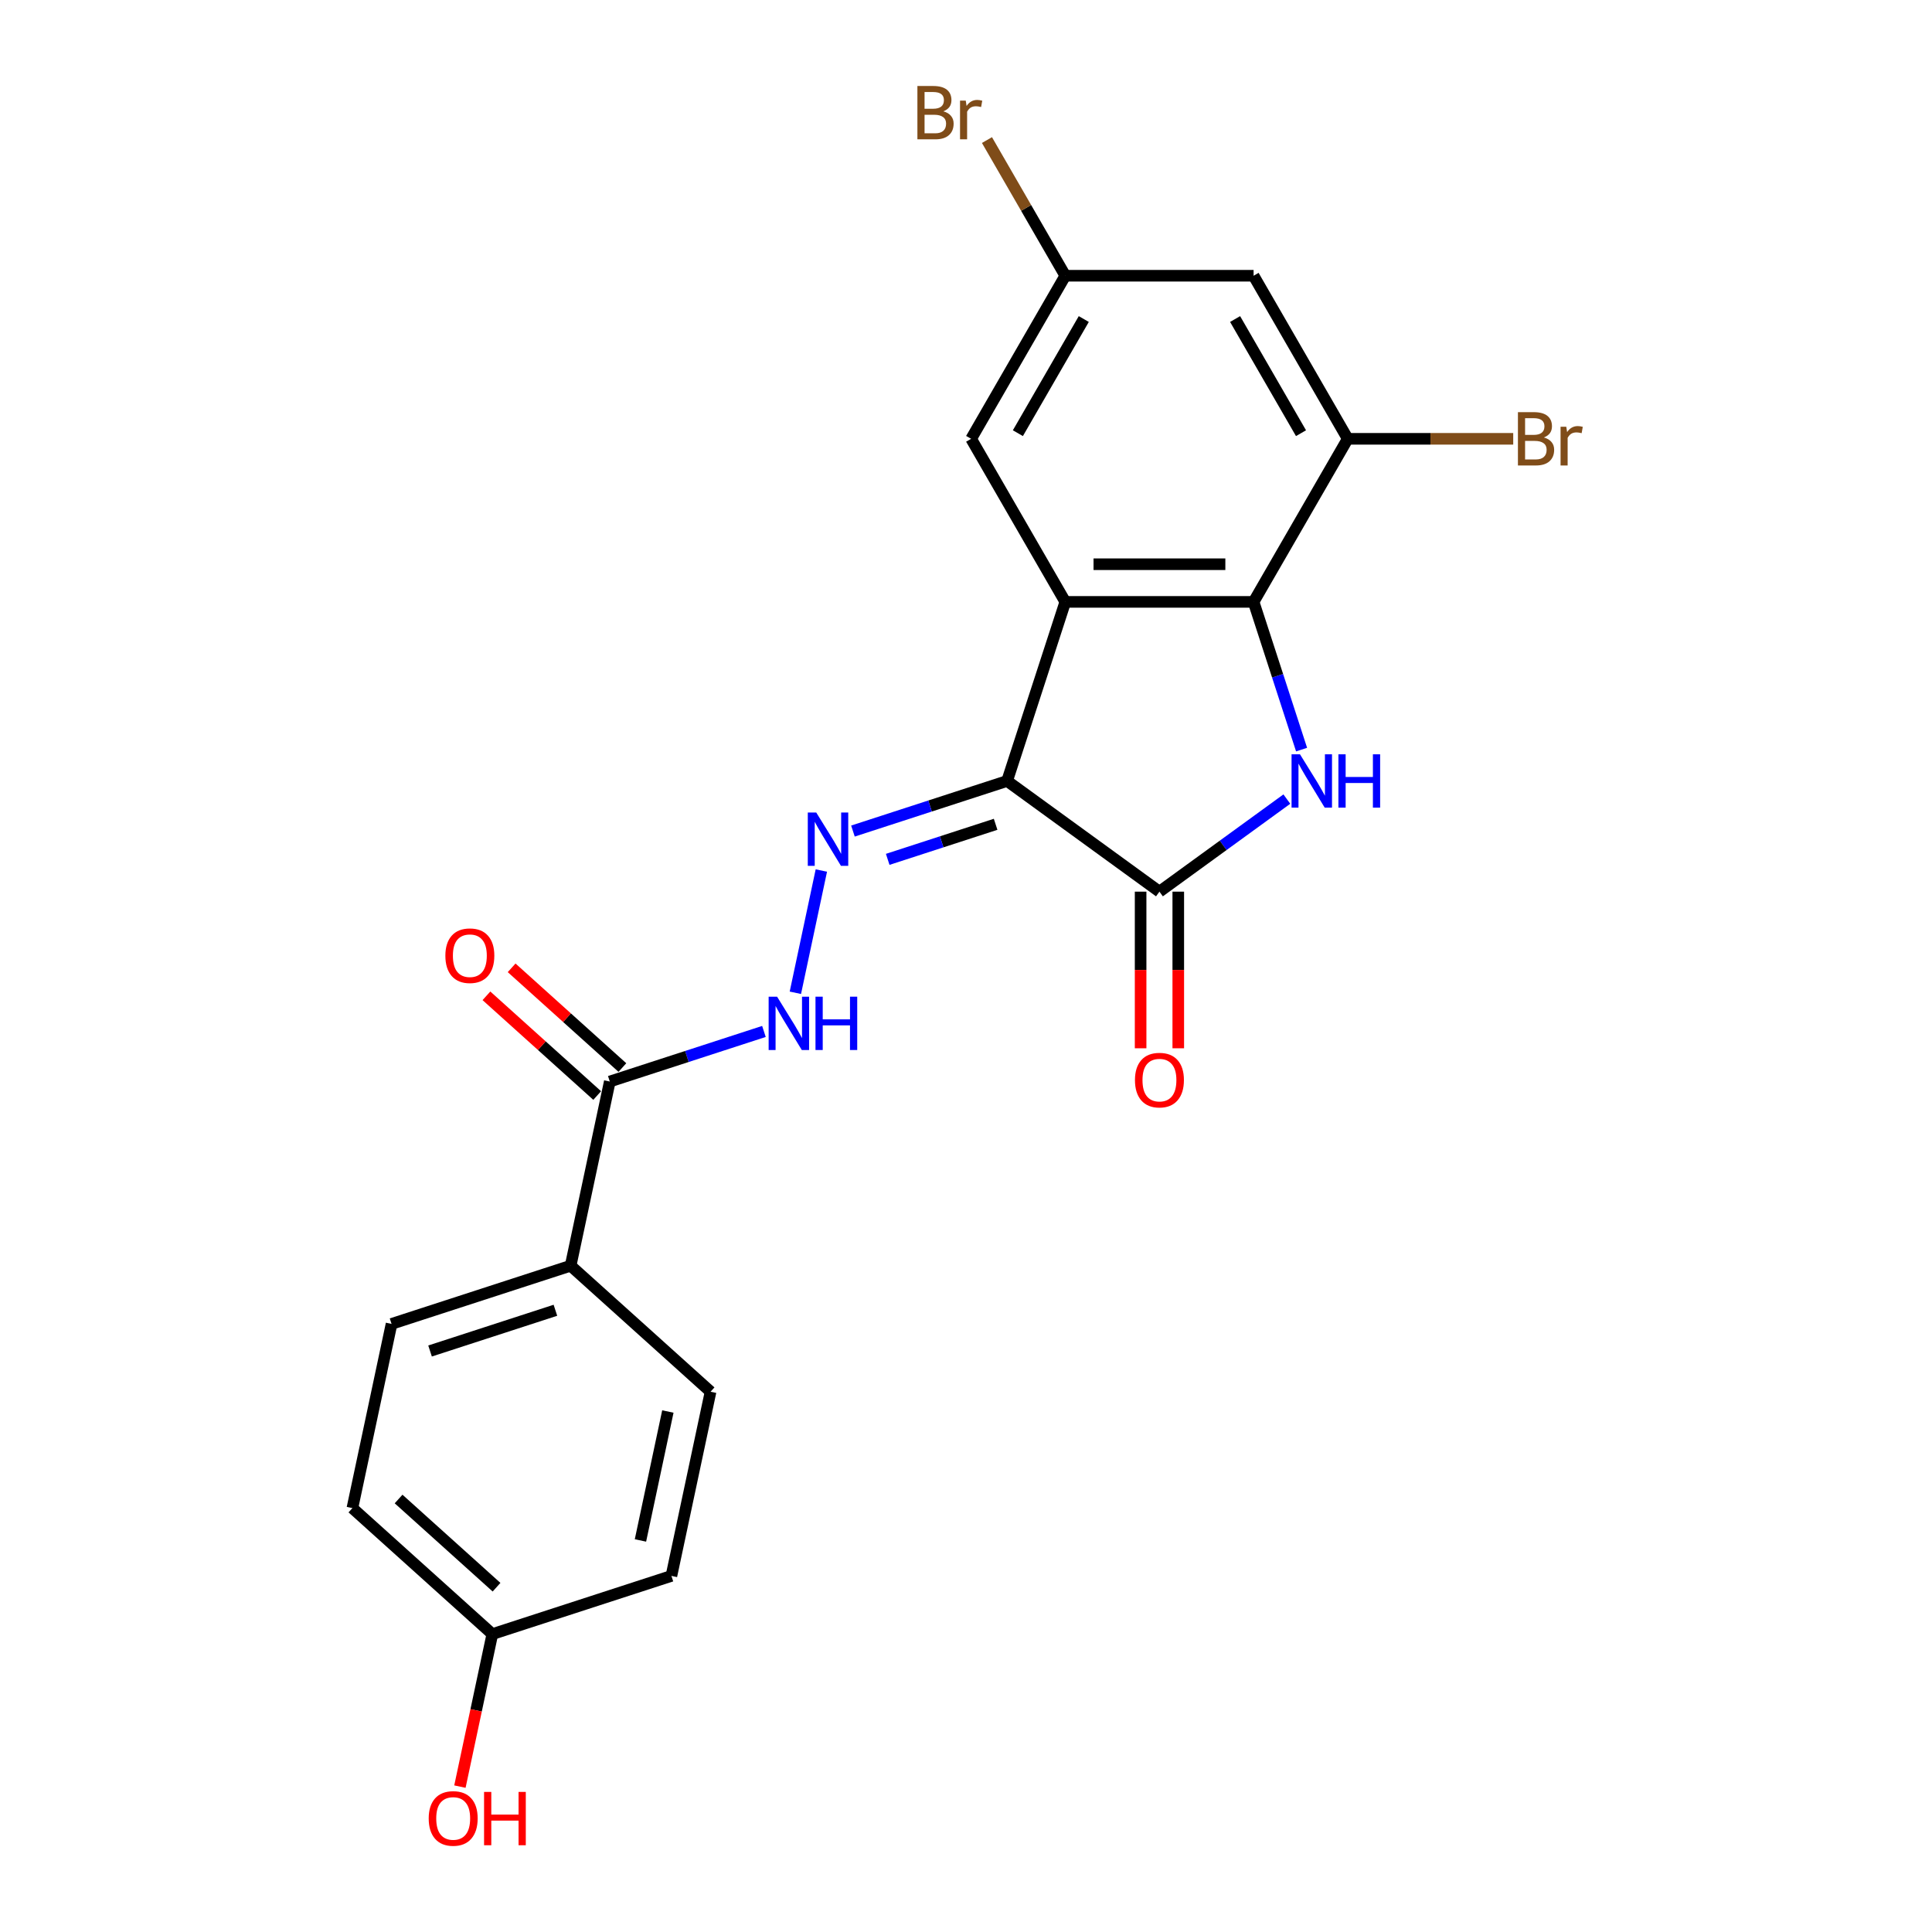 <?xml version='1.0' encoding='iso-8859-1'?>
<svg version='1.1' baseProfile='full'
              xmlns='http://www.w3.org/2000/svg'
                      xmlns:rdkit='http://www.rdkit.org/xml'
                      xmlns:xlink='http://www.w3.org/1999/xlink'
                  xml:space='preserve'
width='1000px' height='1000px' viewBox='0 0 1000 1000'>
<!-- END OF HEADER -->
<rect style='opacity:1.0;fill:#FFFFFF;stroke:none' width='1000' height='1000' x='0' y='0'> </rect>
<path class='bond-0' d='M 521.275,404.23 L 551.393,311.536' style='fill:none;fill-rule:evenodd;stroke:#000000;stroke-width:6px;stroke-linecap:butt;stroke-linejoin:miter;stroke-opacity:1' />
<path class='bond-2' d='M 521.275,404.23 L 600.125,461.518' style='fill:none;fill-rule:evenodd;stroke:#000000;stroke-width:6px;stroke-linecap:butt;stroke-linejoin:miter;stroke-opacity:1' />
<path class='bond-4' d='M 521.275,404.23 L 481.38,417.193' style='fill:none;fill-rule:evenodd;stroke:#000000;stroke-width:6px;stroke-linecap:butt;stroke-linejoin:miter;stroke-opacity:1' />
<path class='bond-4' d='M 481.38,417.193 L 441.485,430.155' style='fill:none;fill-rule:evenodd;stroke:#0000FF;stroke-width:6px;stroke-linecap:butt;stroke-linejoin:miter;stroke-opacity:1' />
<path class='bond-4' d='M 515.33,426.658 L 487.404,435.732' style='fill:none;fill-rule:evenodd;stroke:#000000;stroke-width:6px;stroke-linecap:butt;stroke-linejoin:miter;stroke-opacity:1' />
<path class='bond-4' d='M 487.404,435.732 L 459.477,444.805' style='fill:none;fill-rule:evenodd;stroke:#0000FF;stroke-width:6px;stroke-linecap:butt;stroke-linejoin:miter;stroke-opacity:1' />
<path class='bond-3' d='M 551.393,311.536 L 648.857,311.536' style='fill:none;fill-rule:evenodd;stroke:#000000;stroke-width:6px;stroke-linecap:butt;stroke-linejoin:miter;stroke-opacity:1' />
<path class='bond-3' d='M 566.013,292.043 L 634.238,292.043' style='fill:none;fill-rule:evenodd;stroke:#000000;stroke-width:6px;stroke-linecap:butt;stroke-linejoin:miter;stroke-opacity:1' />
<path class='bond-9' d='M 551.393,311.536 L 502.661,227.13' style='fill:none;fill-rule:evenodd;stroke:#000000;stroke-width:6px;stroke-linecap:butt;stroke-linejoin:miter;stroke-opacity:1' />
<path class='bond-1' d='M 666.071,413.606 L 633.098,437.562' style='fill:none;fill-rule:evenodd;stroke:#0000FF;stroke-width:6px;stroke-linecap:butt;stroke-linejoin:miter;stroke-opacity:1' />
<path class='bond-1' d='M 633.098,437.562 L 600.125,461.518' style='fill:none;fill-rule:evenodd;stroke:#000000;stroke-width:6px;stroke-linecap:butt;stroke-linejoin:miter;stroke-opacity:1' />
<path class='bond-22' d='M 673.699,387.993 L 661.278,349.764' style='fill:none;fill-rule:evenodd;stroke:#0000FF;stroke-width:6px;stroke-linecap:butt;stroke-linejoin:miter;stroke-opacity:1' />
<path class='bond-22' d='M 661.278,349.764 L 648.857,311.536' style='fill:none;fill-rule:evenodd;stroke:#000000;stroke-width:6px;stroke-linecap:butt;stroke-linejoin:miter;stroke-opacity:1' />
<path class='bond-11' d='M 590.379,461.518 L 590.379,502.054' style='fill:none;fill-rule:evenodd;stroke:#000000;stroke-width:6px;stroke-linecap:butt;stroke-linejoin:miter;stroke-opacity:1' />
<path class='bond-11' d='M 590.379,502.054 L 590.379,542.589' style='fill:none;fill-rule:evenodd;stroke:#FF0000;stroke-width:6px;stroke-linecap:butt;stroke-linejoin:miter;stroke-opacity:1' />
<path class='bond-11' d='M 609.872,461.518 L 609.872,502.054' style='fill:none;fill-rule:evenodd;stroke:#000000;stroke-width:6px;stroke-linecap:butt;stroke-linejoin:miter;stroke-opacity:1' />
<path class='bond-11' d='M 609.872,502.054 L 609.872,542.589' style='fill:none;fill-rule:evenodd;stroke:#FF0000;stroke-width:6px;stroke-linecap:butt;stroke-linejoin:miter;stroke-opacity:1' />
<path class='bond-5' d='M 648.857,311.536 L 697.589,227.13' style='fill:none;fill-rule:evenodd;stroke:#000000;stroke-width:6px;stroke-linecap:butt;stroke-linejoin:miter;stroke-opacity:1' />
<path class='bond-6' d='M 425.13,450.586 L 411.68,513.86' style='fill:none;fill-rule:evenodd;stroke:#0000FF;stroke-width:6px;stroke-linecap:butt;stroke-linejoin:miter;stroke-opacity:1' />
<path class='bond-16' d='M 697.589,227.13 L 740.415,227.13' style='fill:none;fill-rule:evenodd;stroke:#000000;stroke-width:6px;stroke-linecap:butt;stroke-linejoin:miter;stroke-opacity:1' />
<path class='bond-16' d='M 740.415,227.13 L 783.241,227.13' style='fill:none;fill-rule:evenodd;stroke:#7F4C19;stroke-width:6px;stroke-linecap:butt;stroke-linejoin:miter;stroke-opacity:1' />
<path class='bond-23' d='M 697.589,227.13 L 648.857,142.723' style='fill:none;fill-rule:evenodd;stroke:#000000;stroke-width:6px;stroke-linecap:butt;stroke-linejoin:miter;stroke-opacity:1' />
<path class='bond-23' d='M 673.398,224.215 L 639.286,165.131' style='fill:none;fill-rule:evenodd;stroke:#000000;stroke-width:6px;stroke-linecap:butt;stroke-linejoin:miter;stroke-opacity:1' />
<path class='bond-7' d='M 395.413,533.875 L 355.518,546.838' style='fill:none;fill-rule:evenodd;stroke:#0000FF;stroke-width:6px;stroke-linecap:butt;stroke-linejoin:miter;stroke-opacity:1' />
<path class='bond-7' d='M 355.518,546.838 L 315.623,559.801' style='fill:none;fill-rule:evenodd;stroke:#000000;stroke-width:6px;stroke-linecap:butt;stroke-linejoin:miter;stroke-opacity:1' />
<path class='bond-10' d='M 315.623,559.801 L 295.359,655.135' style='fill:none;fill-rule:evenodd;stroke:#000000;stroke-width:6px;stroke-linecap:butt;stroke-linejoin:miter;stroke-opacity:1' />
<path class='bond-13' d='M 322.145,552.558 L 293.483,526.751' style='fill:none;fill-rule:evenodd;stroke:#000000;stroke-width:6px;stroke-linecap:butt;stroke-linejoin:miter;stroke-opacity:1' />
<path class='bond-13' d='M 293.483,526.751 L 264.822,500.944' style='fill:none;fill-rule:evenodd;stroke:#FF0000;stroke-width:6px;stroke-linecap:butt;stroke-linejoin:miter;stroke-opacity:1' />
<path class='bond-13' d='M 309.101,567.044 L 280.44,541.237' style='fill:none;fill-rule:evenodd;stroke:#000000;stroke-width:6px;stroke-linecap:butt;stroke-linejoin:miter;stroke-opacity:1' />
<path class='bond-13' d='M 280.44,541.237 L 251.778,515.43' style='fill:none;fill-rule:evenodd;stroke:#FF0000;stroke-width:6px;stroke-linecap:butt;stroke-linejoin:miter;stroke-opacity:1' />
<path class='bond-8' d='M 648.857,142.723 L 551.393,142.723' style='fill:none;fill-rule:evenodd;stroke:#000000;stroke-width:6px;stroke-linecap:butt;stroke-linejoin:miter;stroke-opacity:1' />
<path class='bond-12' d='M 502.661,227.13 L 551.393,142.723' style='fill:none;fill-rule:evenodd;stroke:#000000;stroke-width:6px;stroke-linecap:butt;stroke-linejoin:miter;stroke-opacity:1' />
<path class='bond-12' d='M 526.852,224.215 L 560.964,165.131' style='fill:none;fill-rule:evenodd;stroke:#000000;stroke-width:6px;stroke-linecap:butt;stroke-linejoin:miter;stroke-opacity:1' />
<path class='bond-14' d='M 295.359,655.135 L 202.665,685.253' style='fill:none;fill-rule:evenodd;stroke:#000000;stroke-width:6px;stroke-linecap:butt;stroke-linejoin:miter;stroke-opacity:1' />
<path class='bond-14' d='M 287.479,678.192 L 222.593,699.274' style='fill:none;fill-rule:evenodd;stroke:#000000;stroke-width:6px;stroke-linecap:butt;stroke-linejoin:miter;stroke-opacity:1' />
<path class='bond-15' d='M 295.359,655.135 L 367.789,720.351' style='fill:none;fill-rule:evenodd;stroke:#000000;stroke-width:6px;stroke-linecap:butt;stroke-linejoin:miter;stroke-opacity:1' />
<path class='bond-17' d='M 551.393,142.723 L 531.12,107.61' style='fill:none;fill-rule:evenodd;stroke:#000000;stroke-width:6px;stroke-linecap:butt;stroke-linejoin:miter;stroke-opacity:1' />
<path class='bond-17' d='M 531.12,107.61 L 510.848,72.497' style='fill:none;fill-rule:evenodd;stroke:#7F4C19;stroke-width:6px;stroke-linecap:butt;stroke-linejoin:miter;stroke-opacity:1' />
<path class='bond-20' d='M 202.665,685.253 L 182.401,780.588' style='fill:none;fill-rule:evenodd;stroke:#000000;stroke-width:6px;stroke-linecap:butt;stroke-linejoin:miter;stroke-opacity:1' />
<path class='bond-19' d='M 367.789,720.351 L 347.525,815.686' style='fill:none;fill-rule:evenodd;stroke:#000000;stroke-width:6px;stroke-linecap:butt;stroke-linejoin:miter;stroke-opacity:1' />
<path class='bond-19' d='M 345.683,730.599 L 331.498,797.333' style='fill:none;fill-rule:evenodd;stroke:#000000;stroke-width:6px;stroke-linecap:butt;stroke-linejoin:miter;stroke-opacity:1' />
<path class='bond-18' d='M 254.831,845.804 L 347.525,815.686' style='fill:none;fill-rule:evenodd;stroke:#000000;stroke-width:6px;stroke-linecap:butt;stroke-linejoin:miter;stroke-opacity:1' />
<path class='bond-21' d='M 254.831,845.804 L 246.442,885.274' style='fill:none;fill-rule:evenodd;stroke:#000000;stroke-width:6px;stroke-linecap:butt;stroke-linejoin:miter;stroke-opacity:1' />
<path class='bond-21' d='M 246.442,885.274 L 238.052,924.745' style='fill:none;fill-rule:evenodd;stroke:#FF0000;stroke-width:6px;stroke-linecap:butt;stroke-linejoin:miter;stroke-opacity:1' />
<path class='bond-24' d='M 254.831,845.804 L 182.401,780.588' style='fill:none;fill-rule:evenodd;stroke:#000000;stroke-width:6px;stroke-linecap:butt;stroke-linejoin:miter;stroke-opacity:1' />
<path class='bond-24' d='M 257.01,821.535 L 206.309,775.884' style='fill:none;fill-rule:evenodd;stroke:#000000;stroke-width:6px;stroke-linecap:butt;stroke-linejoin:miter;stroke-opacity:1' />
<path  class='atom-2' d='M 672.874 390.429
L 681.919 405.049
Q 682.815 406.491, 684.258 409.103
Q 685.7 411.715, 685.778 411.871
L 685.778 390.429
L 689.443 390.429
L 689.443 418.031
L 685.661 418.031
L 675.954 402.047
Q 674.823 400.176, 673.615 398.031
Q 672.445 395.887, 672.094 395.224
L 672.094 418.031
L 668.508 418.031
L 668.508 390.429
L 672.874 390.429
' fill='#0000FF'/>
<path  class='atom-2' d='M 692.757 390.429
L 696.499 390.429
L 696.499 402.164
L 710.612 402.164
L 710.612 390.429
L 714.355 390.429
L 714.355 418.031
L 710.612 418.031
L 710.612 405.283
L 696.499 405.283
L 696.499 418.031
L 692.757 418.031
L 692.757 390.429
' fill='#0000FF'/>
<path  class='atom-5' d='M 422.48 420.547
L 431.524 435.167
Q 432.421 436.609, 433.864 439.221
Q 435.306 441.834, 435.384 441.989
L 435.384 420.547
L 439.049 420.547
L 439.049 448.149
L 435.267 448.149
L 425.56 432.165
Q 424.429 430.294, 423.22 428.15
Q 422.051 426.005, 421.7 425.343
L 421.7 448.149
L 418.113 448.149
L 418.113 420.547
L 422.48 420.547
' fill='#0000FF'/>
<path  class='atom-7' d='M 402.216 515.882
L 411.26 530.501
Q 412.157 531.944, 413.6 534.556
Q 415.042 537.168, 415.12 537.324
L 415.12 515.882
L 418.785 515.882
L 418.785 543.484
L 415.003 543.484
L 405.296 527.499
Q 404.165 525.628, 402.956 523.484
Q 401.787 521.34, 401.436 520.677
L 401.436 543.484
L 397.849 543.484
L 397.849 515.882
L 402.216 515.882
' fill='#0000FF'/>
<path  class='atom-7' d='M 422.098 515.882
L 425.841 515.882
L 425.841 527.616
L 439.954 527.616
L 439.954 515.882
L 443.697 515.882
L 443.697 543.484
L 439.954 543.484
L 439.954 530.735
L 425.841 530.735
L 425.841 543.484
L 422.098 543.484
L 422.098 515.882
' fill='#0000FF'/>
<path  class='atom-12' d='M 587.455 559.06
Q 587.455 552.433, 590.73 548.729
Q 594.004 545.025, 600.125 545.025
Q 606.246 545.025, 609.521 548.729
Q 612.795 552.433, 612.795 559.06
Q 612.795 565.766, 609.482 569.586
Q 606.168 573.368, 600.125 573.368
Q 594.043 573.368, 590.73 569.586
Q 587.455 565.805, 587.455 559.06
M 600.125 570.249
Q 604.336 570.249, 606.597 567.442
Q 608.897 564.596, 608.897 559.06
Q 608.897 553.641, 606.597 550.912
Q 604.336 548.144, 600.125 548.144
Q 595.915 548.144, 593.614 550.873
Q 591.353 553.602, 591.353 559.06
Q 591.353 564.635, 593.614 567.442
Q 595.915 570.249, 600.125 570.249
' fill='#FF0000'/>
<path  class='atom-14' d='M 230.523 494.662
Q 230.523 488.035, 233.797 484.331
Q 237.072 480.628, 243.193 480.628
Q 249.314 480.628, 252.589 484.331
Q 255.863 488.035, 255.863 494.662
Q 255.863 501.368, 252.55 505.189
Q 249.236 508.97, 243.193 508.97
Q 237.111 508.97, 233.797 505.189
Q 230.523 501.407, 230.523 494.662
M 243.193 505.851
Q 247.404 505.851, 249.665 503.044
Q 251.965 500.198, 251.965 494.662
Q 251.965 489.243, 249.665 486.514
Q 247.404 483.746, 243.193 483.746
Q 238.983 483.746, 236.682 486.475
Q 234.421 489.204, 234.421 494.662
Q 234.421 500.237, 236.682 503.044
Q 238.983 505.851, 243.193 505.851
' fill='#FF0000'/>
<path  class='atom-17' d='M 799.088 226.428
Q 801.74 227.169, 803.065 228.806
Q 804.43 230.405, 804.43 232.783
Q 804.43 236.603, 801.973 238.786
Q 799.556 240.931, 794.956 240.931
L 785.677 240.931
L 785.677 213.329
L 793.825 213.329
Q 798.543 213.329, 800.921 215.239
Q 803.299 217.149, 803.299 220.658
Q 803.299 224.83, 799.088 226.428
M 789.381 216.448
L 789.381 225.102
L 793.825 225.102
Q 796.554 225.102, 797.958 224.011
Q 799.4 222.88, 799.4 220.658
Q 799.4 216.448, 793.825 216.448
L 789.381 216.448
M 794.956 237.812
Q 797.646 237.812, 799.088 236.525
Q 800.531 235.239, 800.531 232.783
Q 800.531 230.522, 798.933 229.391
Q 797.373 228.221, 794.371 228.221
L 789.381 228.221
L 789.381 237.812
L 794.956 237.812
' fill='#7F4C19'/>
<path  class='atom-17' d='M 810.706 220.892
L 811.135 223.66
Q 813.24 220.541, 816.671 220.541
Q 817.763 220.541, 819.244 220.931
L 818.659 224.206
Q 816.983 223.816, 816.047 223.816
Q 814.41 223.816, 813.318 224.479
Q 812.266 225.102, 811.408 226.623
L 811.408 240.931
L 807.743 240.931
L 807.743 220.892
L 810.706 220.892
' fill='#7F4C19'/>
<path  class='atom-18' d='M 488.256 57.615
Q 490.907 58.356, 492.232 59.993
Q 493.597 61.592, 493.597 63.97
Q 493.597 67.79, 491.141 69.974
Q 488.724 72.118, 484.123 72.118
L 474.845 72.118
L 474.845 44.516
L 482.993 44.516
Q 487.71 44.516, 490.088 46.426
Q 492.466 48.337, 492.466 51.845
Q 492.466 56.017, 488.256 57.615
M 478.548 47.635
L 478.548 56.29
L 482.993 56.29
Q 485.722 56.29, 487.125 55.198
Q 488.568 54.067, 488.568 51.845
Q 488.568 47.635, 482.993 47.635
L 478.548 47.635
M 484.123 68.999
Q 486.813 68.999, 488.256 67.712
Q 489.698 66.426, 489.698 63.97
Q 489.698 61.709, 488.1 60.578
Q 486.54 59.408, 483.538 59.408
L 478.548 59.408
L 478.548 68.999
L 484.123 68.999
' fill='#7F4C19'/>
<path  class='atom-18' d='M 499.873 52.079
L 500.302 54.847
Q 502.407 51.728, 505.838 51.728
Q 506.93 51.728, 508.411 52.118
L 507.827 55.393
Q 506.15 55.003, 505.214 55.003
Q 503.577 55.003, 502.485 55.666
Q 501.433 56.29, 500.575 57.81
L 500.575 72.118
L 496.911 72.118
L 496.911 52.079
L 499.873 52.079
' fill='#7F4C19'/>
<path  class='atom-22' d='M 221.897 941.216
Q 221.897 934.589, 225.172 930.885
Q 228.447 927.181, 234.567 927.181
Q 240.688 927.181, 243.963 930.885
Q 247.238 934.589, 247.238 941.216
Q 247.238 947.922, 243.924 951.742
Q 240.61 955.524, 234.567 955.524
Q 228.486 955.524, 225.172 951.742
Q 221.897 947.961, 221.897 941.216
M 234.567 952.405
Q 238.778 952.405, 241.039 949.598
Q 243.339 946.752, 243.339 941.216
Q 243.339 935.797, 241.039 933.068
Q 238.778 930.3, 234.567 930.3
Q 230.357 930.3, 228.057 933.029
Q 225.796 935.758, 225.796 941.216
Q 225.796 946.791, 228.057 949.598
Q 230.357 952.405, 234.567 952.405
' fill='#FF0000'/>
<path  class='atom-22' d='M 250.551 927.493
L 254.294 927.493
L 254.294 939.228
L 268.407 939.228
L 268.407 927.493
L 272.149 927.493
L 272.149 955.095
L 268.407 955.095
L 268.407 942.347
L 254.294 942.347
L 254.294 955.095
L 250.551 955.095
L 250.551 927.493
' fill='#FF0000'/>
</svg>
